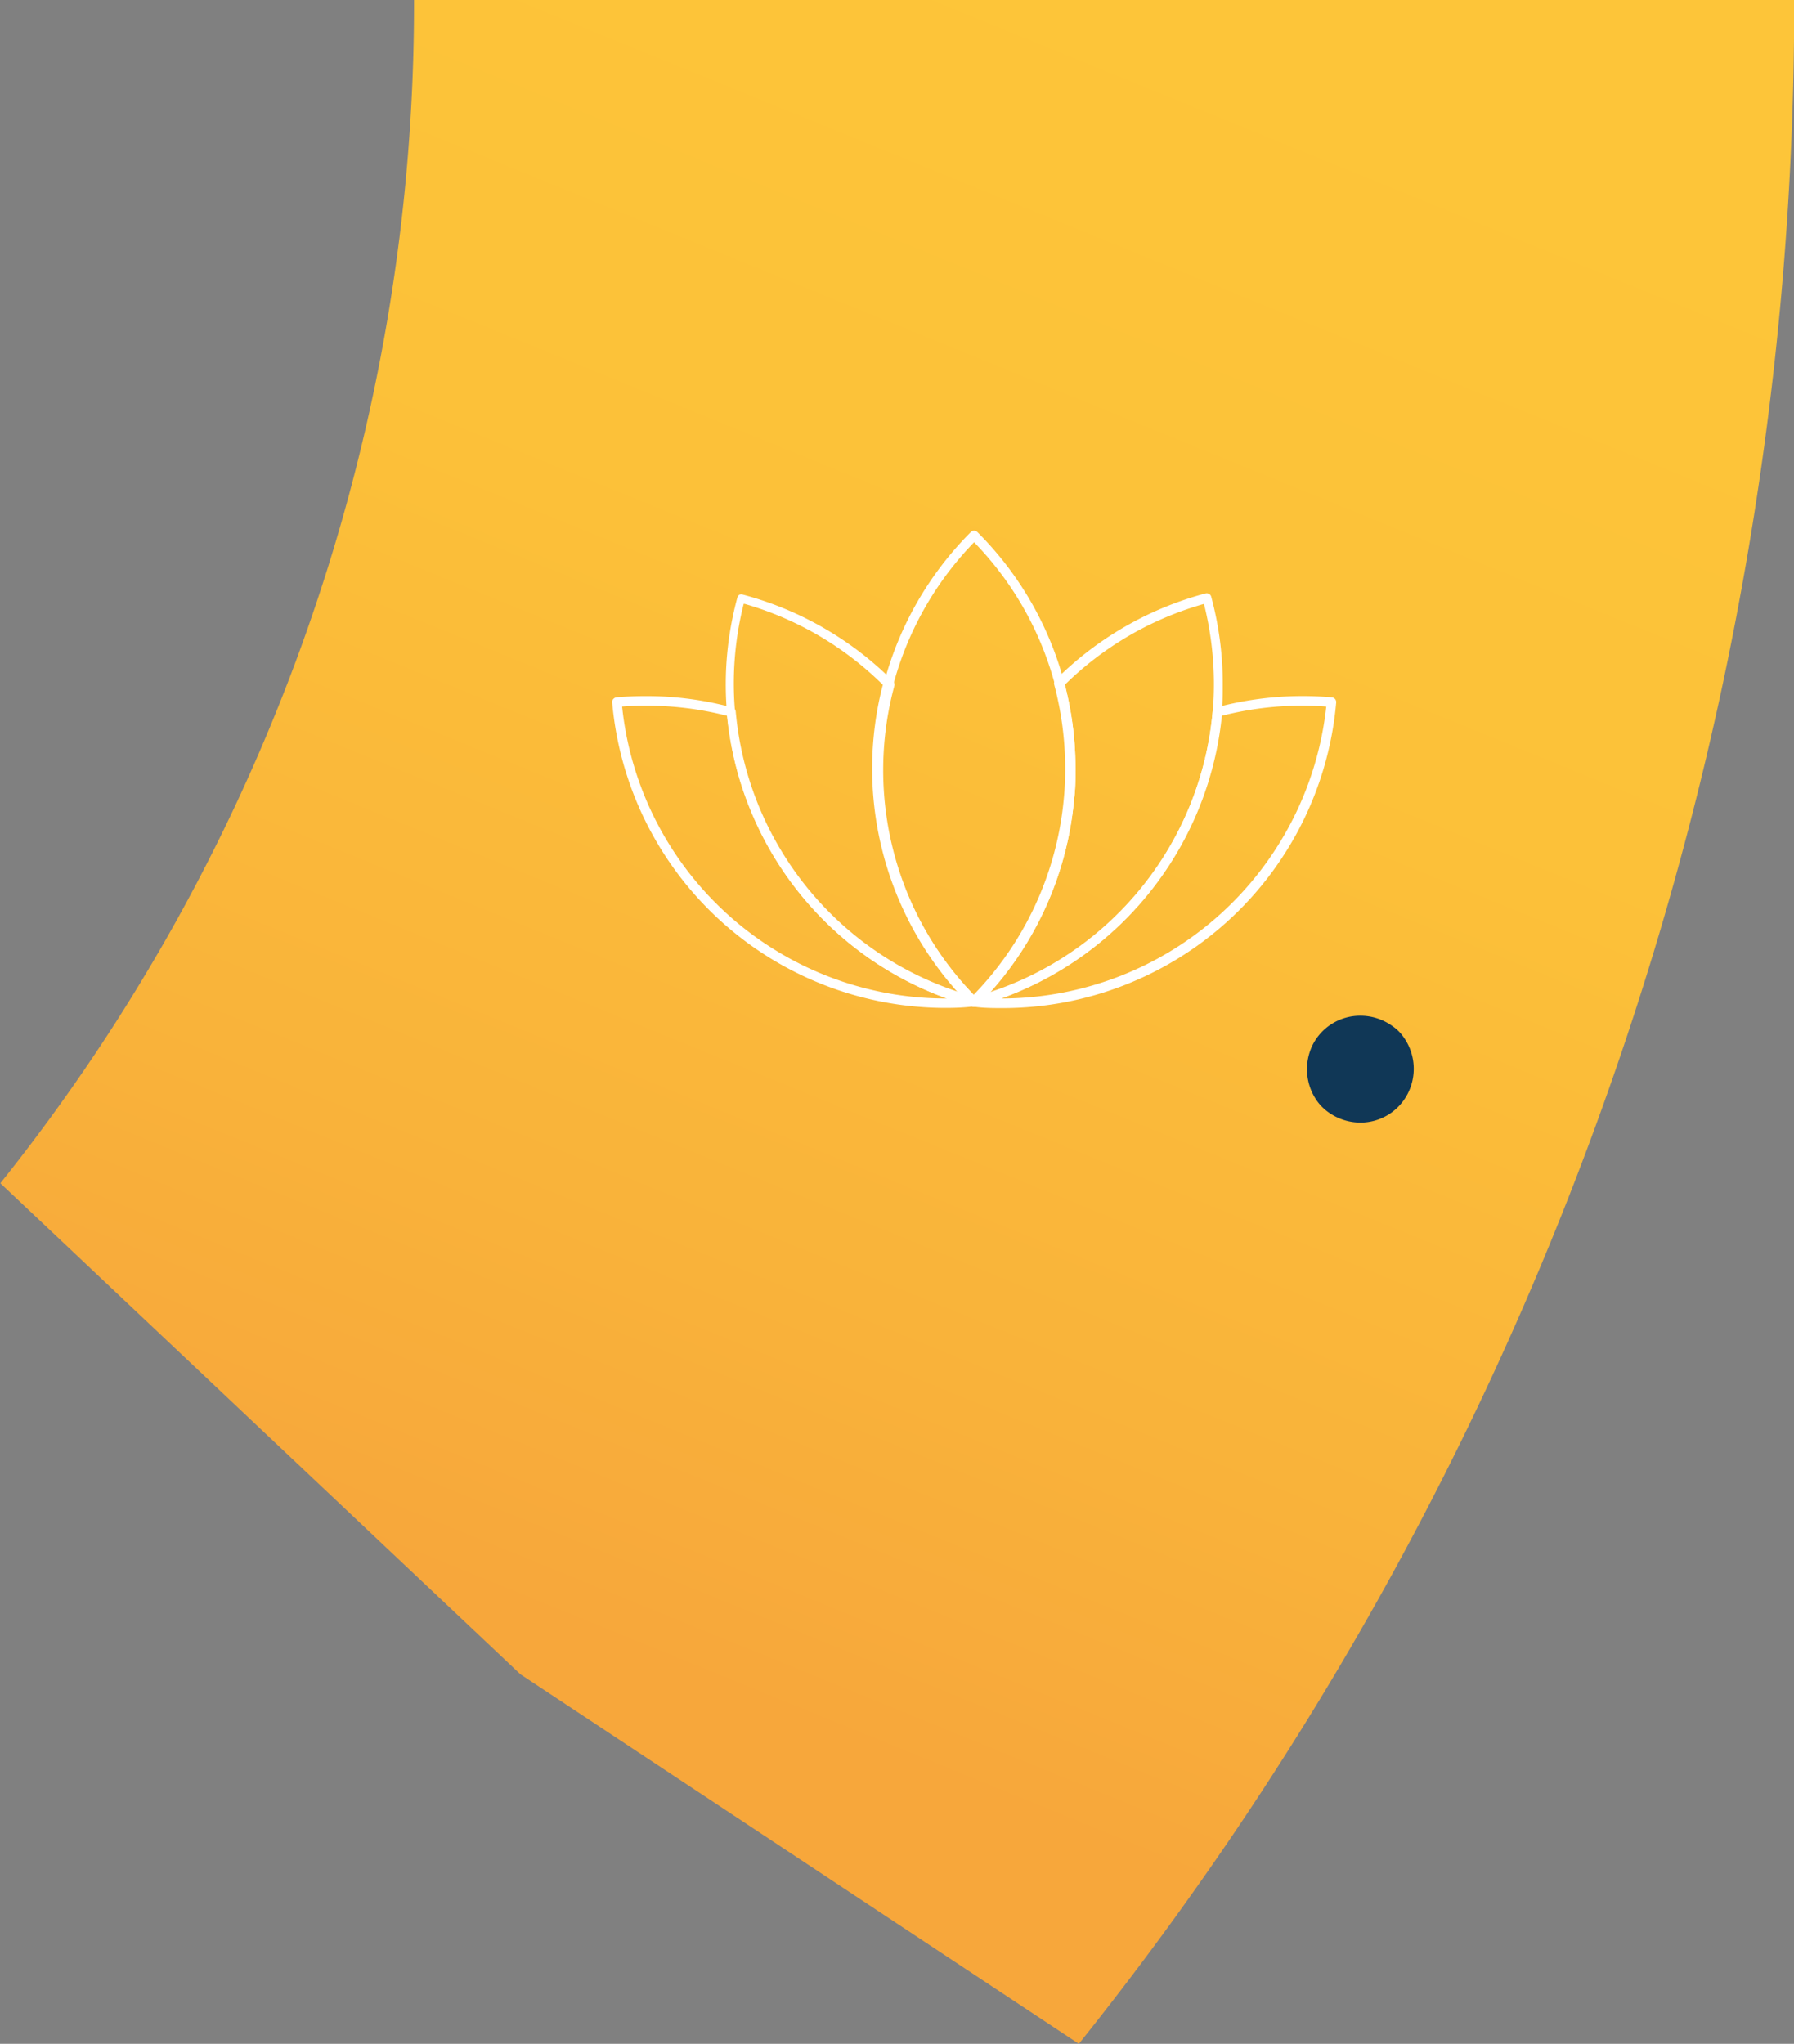 <?xml version="1.0" encoding="UTF-8"?> <svg xmlns="http://www.w3.org/2000/svg" xmlns:xlink="http://www.w3.org/1999/xlink" id="Слой_1" data-name="Слой 1" viewBox="0 0 101.22 115.3"><rect x="0" y="0" width="101.22" height="115.3" fill="#808080" stroke="none"/> <defs> <style>.cls-1{fill:url(#linear-gradient);}.cls-2{fill:#103756;}.cls-3{fill:#fff;}</style> <linearGradient id="linear-gradient" x1="536.75" y1="390.75" x2="573.91" y2="299.67" gradientUnits="userSpaceOnUse"> <stop offset="0.01" stop-color="#f7a73b"></stop> <stop offset="0.25" stop-color="#f9b33a"></stop> <stop offset="0.64" stop-color="#fcc139"></stop> <stop offset="1" stop-color="#fdc539"></stop> </linearGradient> </defs> <title>Benefits diag7</title> <path class="cls-1" d="M528.34,297.76A106.56,106.56,0,0,1,505,364.51l29.34,27.7,31.51,20.85a184.07,184.07,0,0,0,40.36-115.3Z" transform="translate(-504.98 -297.76)"></path> <path class="cls-2" d="M581.73,361.09a3.11,3.11,0,0,1-1.78-.57,2.72,2.72,0,0,1-.66-.65,3.11,3.11,0,0,1-.23-3.2,3,3,0,0,1,2.67-1.61,3.07,3.07,0,0,1,1.79.57,2.4,2.4,0,0,1,.66.65,3.07,3.07,0,0,1,.22,3.19A3,3,0,0,1,581.73,361.09Z" transform="translate(-504.98 -297.76)"></path> <path class="cls-3" d="M559.94,354.55a.27.27,0,0,1-.19-.08,18.88,18.88,0,0,1-5.45-11.7,18.43,18.43,0,0,1,.57-6.53,18.91,18.91,0,0,1,4.88-8.46.26.26,0,0,1,.38,0,18.82,18.82,0,0,1,5.53,13.35c0,.56,0,1.11-.07,1.64a18.83,18.83,0,0,1-5.46,11.7A.26.26,0,0,1,559.94,354.55Zm0-26.2a18.34,18.34,0,0,0,0,25.55,18.28,18.28,0,0,0,5.11-11.17c.05-.52.07-1.06.07-1.6a18.28,18.28,0,0,0-5.18-12.78Z" transform="translate(-504.98 -297.76)"></path> <path class="cls-3" d="M561.59,354.63c-.55,0-1.11,0-1.67-.08a.26.26,0,0,1-.24-.24.27.27,0,0,1,.19-.29A18.39,18.39,0,0,0,573.4,337.9a.26.26,0,0,1,.2-.23,18.83,18.83,0,0,1,6.52-.57.27.27,0,0,1,.25.29,18.89,18.89,0,0,1-18.78,17.24Zm-.11-.54h.11a18.46,18.46,0,0,0,18.22-16.47,18.23,18.23,0,0,0-5.89.52A19,19,0,0,1,561.48,354.09Z" transform="translate(-504.98 -297.76)"></path> <path class="cls-3" d="M558.31,354.62a18.9,18.9,0,0,1-18.79-17.23.22.22,0,0,1,.06-.19.27.27,0,0,1,.18-.1c.57-.05,1.13-.07,1.67-.07a18.53,18.53,0,0,1,4.86.64.26.26,0,0,1,.2.23A18.38,18.38,0,0,0,560,354a.28.28,0,0,1,.2.29.26.26,0,0,1-.24.24C559.41,354.6,558.86,354.62,558.31,354.62Zm-18.23-17a18.38,18.38,0,0,0,18.23,16.47h.09A18.93,18.93,0,0,1,546,338.14a18.28,18.28,0,0,0-4.54-.57C541,337.57,540.54,337.58,540.08,337.62Z" transform="translate(-504.98 -297.76)"></path> <path class="cls-3" d="M559.94,354.55a.28.28,0,0,1-.23-.13.29.29,0,0,1,0-.33,18.29,18.29,0,0,0,5.3-11.36c.05-.52.07-1.06.07-1.6a18.48,18.48,0,0,0-.62-4.75.27.27,0,0,1,.07-.26,18.79,18.79,0,0,1,8.46-4.88.26.26,0,0,1,.33.19,18.9,18.9,0,0,1,.65,4.9c0,.55,0,1.09-.07,1.62A18.92,18.92,0,0,1,560,354.54Zm5.12-18.16a18.89,18.89,0,0,1,.6,4.74c0,.56,0,1.11-.07,1.64a18.84,18.84,0,0,1-4.76,11A18.41,18.41,0,0,0,573.4,337.9c.05-.51.07-1,.07-1.57a18.55,18.55,0,0,0-.56-4.5A18.25,18.25,0,0,0,565.06,336.39Z" transform="translate(-504.98 -297.76)"></path> <path class="cls-3" d="M559.94,354.55h-.07A18.92,18.92,0,0,1,546,338a18.68,18.68,0,0,1,.58-6.52.3.3,0,0,1,.12-.17.31.31,0,0,1,.21,0,18.79,18.79,0,0,1,8.46,4.88.27.27,0,0,1,.07.26,18.31,18.31,0,0,0,4.74,17.71.27.27,0,0,1,0,.33A.28.28,0,0,1,559.94,354.55Zm-13-22.72a18.33,18.33,0,0,0,12.08,21.91,18.89,18.89,0,0,1-4.23-17.35A18.25,18.25,0,0,0,547,331.83Z" transform="translate(-504.98 -297.76)"></path> </svg> 